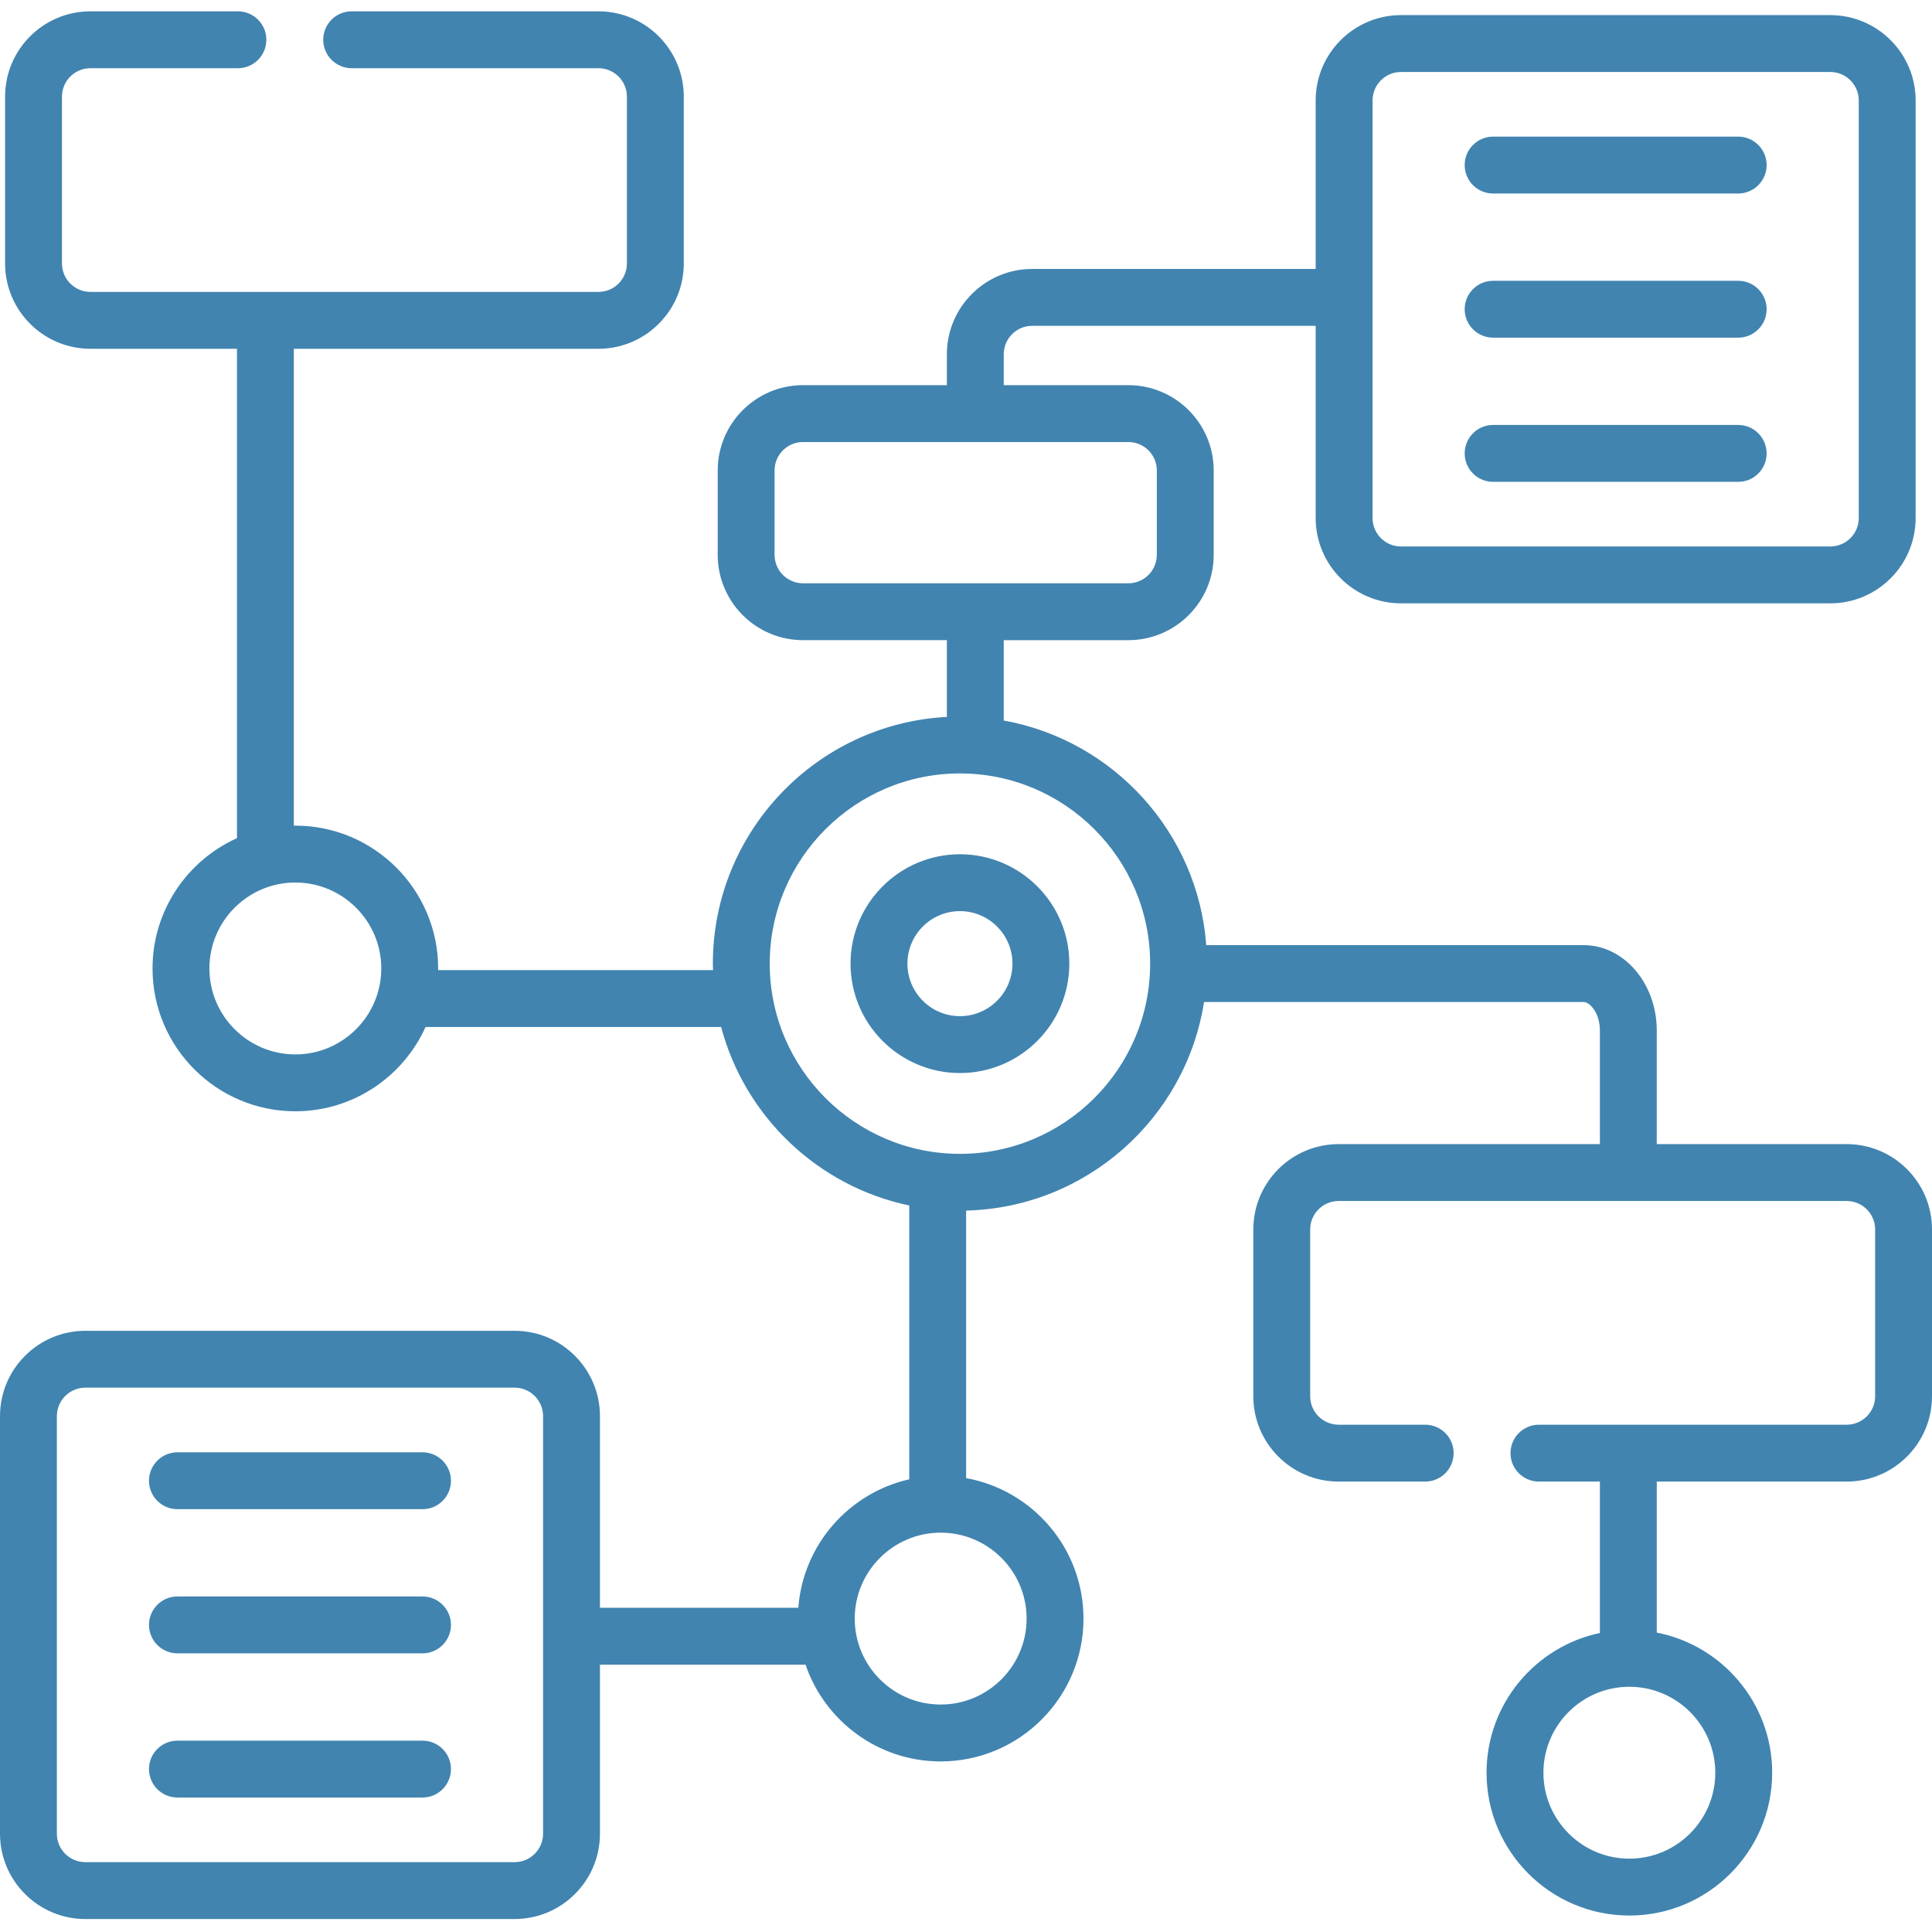 <?xml version="1.0"?>
<svg xmlns="http://www.w3.org/2000/svg" height="512px" viewBox="0 -3 512.001 512" width="512px"><g><g fill="#18191b"><path d="m111.973 381.875h-64.949c-4.164 0-7.539 3.375-7.539 7.539 0 4.16 3.375 7.535 7.539 7.535h64.949c4.16 0 7.535-3.375 7.535-7.535 0-4.164-3.375-7.539-7.535-7.539zm0 0" data-original="#18191B" class="active-path" data-old_color="#18191B" fill="#4184B0"/><path d="m111.973 420.082h-64.949c-4.164 0-7.539 3.375-7.539 7.535 0 4.164 3.375 7.535 7.539 7.535h64.949c4.16 0 7.535-3.371 7.535-7.535 0-4.16-3.375-7.535-7.535-7.535zm0 0" data-original="#18191B" class="active-path" data-old_color="#18191B" fill="#4184B0"/><path d="m111.973 458.289h-64.949c-4.164 0-7.539 3.371-7.539 7.535 0 4.16 3.375 7.535 7.539 7.535h64.949c4.16 0 7.535-3.375 7.535-7.535 0-4.164-3.375-7.535-7.535-7.535zm0 0" data-original="#18191B" class="active-path" data-old_color="#18191B" fill="#4184B0"/><path d="m254.395 223.387c-15.984 0-28.992 13.004-28.992 28.988s13.008 28.992 28.992 28.992 28.988-13.008 28.988-28.992-13.004-28.988-28.988-28.988zm0 42.906c-7.676 0-13.918-6.242-13.918-13.918s6.242-13.918 13.918-13.918 13.918 6.242 13.918 13.918-6.242 13.918-13.918 13.918zm0 0" data-original="#18191B" class="active-path" data-old_color="#18191B" fill="#4184B0"/><path d="m489.391 300.203h-50.332v-30.125c0-12.469-8.699-22.609-19.387-22.609h-100c-2.23-29.93-24.656-54.309-53.668-59.523v-21.297h33.031c12.465 0 22.605-10.141 22.605-22.605v-22.367c0-12.465-10.141-22.605-22.605-22.605h-33.031v-8.188c0-4.156 3.379-7.539 7.535-7.539h75.129v50.941c0 12.465 10.145 22.605 22.609 22.605h113.777c12.465 0 22.609-10.141 22.609-22.605v-110.672c0-12.465-10.145-22.609-22.609-22.609h-113.777c-12.465 0-22.609 10.145-22.609 22.609v44.66h-75.129c-12.469 0-22.609 10.141-22.609 22.609v8.184h-38.125c-12.465 0-22.605 10.145-22.605 22.609v22.367c0 12.465 10.141 22.605 22.605 22.605h38.125v20.34c-34.5 1.809-62.016 30.441-62.016 65.387 0 .574.031 1.145.043 1.715h-72.852c0-.148.012-.293.012-.438 0-20.871-16.98-37.852-37.848-37.852-.133 0-.266.012-.398.012v-126.383h80.73c12.465 0 22.609-10.145 22.609-22.609v-44.211c0-12.465-10.145-22.609-22.609-22.609h-65.402c-4.164 0-7.539 3.375-7.539 7.535 0 4.164 3.375 7.539 7.539 7.539h65.402c4.156 0 7.535 3.379 7.535 7.535v44.211c0 4.156-3.379 7.535-7.535 7.535h-134.645c-4.156 0-7.535-3.379-7.535-7.535v-44.211c0-4.156 3.379-7.535 7.535-7.535h39.098c4.16 0 7.535-3.375 7.535-7.539 0-4.16-3.375-7.535-7.535-7.535h-39.098c-12.469 0-22.609 10.145-22.609 22.609v44.211c0 12.465 10.141 22.609 22.609 22.609h38.844v129.691c-13.176 5.93-22.379 19.172-22.379 34.531 0 20.871 16.977 37.848 37.848 37.848 15.34 0 28.57-9.184 34.508-22.336h78.328c6.305 23.746 25.641 42.23 49.859 47.301v72.57c-15.973 3.602-28.141 17.32-29.402 34.043h-52.57v-50.793c0-12.469-10.141-22.609-22.605-22.609h-113.777c-12.469 0-22.609 10.141-22.609 22.609v110.668c0 12.469 10.141 22.609 22.609 22.609h113.777c12.465 0 22.605-10.141 22.605-22.609v-44.801h54.477c5.09 14.898 19.219 25.645 35.82 25.645 20.871 0 37.848-16.977 37.848-37.848 0-18.566-13.441-34.039-31.102-37.234v-70.898c31.91-.793 58.23-24.508 63.047-55.273h100.59c1.719 0 4.316 3.004 4.316 7.535v30.125h-69.242c-12.465 0-22.605 10.145-22.605 22.609v44.211c0 12.469 10.141 22.609 22.605 22.609h22.945c4.16 0 7.535-3.375 7.535-7.535 0-4.164-3.375-7.535-7.535-7.535h-22.945c-4.156 0-7.535-3.383-7.535-7.539v-44.211c0-4.156 3.379-7.535 7.535-7.535h134.645c4.156 0 7.539 3.379 7.539 7.535v44.211c0 4.156-3.383 7.539-7.539 7.539h-81.555c-4.164 0-7.539 3.371-7.539 7.535 0 4.16 3.375 7.535 7.539 7.535h16.152v40.125c-17.137 3.609-30.039 18.84-30.039 37.031 0 20.871 16.977 37.848 37.848 37.848s37.848-16.977 37.848-37.848c0-18.383-13.18-33.742-30.586-37.141v-40.016h50.336c12.465 0 22.605-10.145 22.605-22.609v-44.211c0-12.469-10.141-22.609-22.609-22.609zm-125.648-276.59c0-4.156 3.379-7.535 7.535-7.535h113.777c4.156 0 7.535 3.379 7.535 7.535v110.672c0 4.152-3.379 7.535-7.535 7.535h-113.777c-4.156 0-7.535-3.383-7.535-7.535zm-158.473 120.43v-22.367c0-4.156 3.379-7.535 7.535-7.535h86.23c4.152 0 7.535 3.379 7.535 7.535v22.367c0 4.152-3.383 7.535-7.535 7.535h-86.23c-4.156 0-7.535-3.383-7.535-7.535zm-127 132.387c-12.559 0-22.777-10.219-22.777-22.777s10.219-22.777 22.777-22.777c12.559 0 22.773 10.219 22.773 22.777s-10.215 22.777-22.773 22.777zm65.652 206.523c0 4.156-3.383 7.535-7.535 7.535h-113.777c-4.156 0-7.539-3.379-7.539-7.535v-110.672c0-4.156 3.383-7.535 7.539-7.535h113.777c4.152 0 7.535 3.379 7.535 7.535zm128.141-57.004c0 12.559-10.215 22.773-22.773 22.773-12.559 0-22.777-10.215-22.777-22.773 0-12.559 10.219-22.777 22.777-22.777 12.559 0 22.773 10.219 22.773 22.777zm-17.668-123.164c-27.797 0-50.41-22.613-50.41-50.41s22.613-50.406 50.41-50.406 50.406 22.613 50.406 50.406c0 27.797-22.613 50.41-50.406 50.41zm200.176 164.004c0 12.559-10.215 22.777-22.773 22.777s-22.777-10.219-22.777-22.777c0-12.559 10.219-22.777 22.777-22.777s22.773 10.219 22.773 22.777zm0 0" data-original="#18191B" class="active-path" data-old_color="#18191B" fill="#4184B0"/><path d="m395.691 48.281h64.949c4.16 0 7.535-3.375 7.535-7.539 0-4.16-3.375-7.535-7.535-7.535h-64.949c-4.164 0-7.535 3.375-7.535 7.535 0 4.164 3.371 7.539 7.535 7.539zm0 0" data-original="#18191B" class="active-path" data-old_color="#18191B" fill="#4184B0"/><path d="m395.691 86.484h64.949c4.16 0 7.535-3.375 7.535-7.535 0-4.164-3.375-7.535-7.535-7.535h-64.949c-4.164 0-7.535 3.371-7.535 7.535 0 4.16 3.371 7.535 7.535 7.535zm0 0" data-original="#18191B" class="active-path" data-old_color="#18191B" fill="#4184B0"/><path d="m395.691 124.691h64.949c4.16 0 7.535-3.375 7.535-7.535 0-4.164-3.375-7.539-7.535-7.539h-64.949c-4.164 0-7.535 3.375-7.535 7.539 0 4.16 3.371 7.535 7.535 7.535zm0 0" data-original="#18191B" class="active-path" data-old_color="#18191B" fill="#4184B0"/></g></g> </svg>
